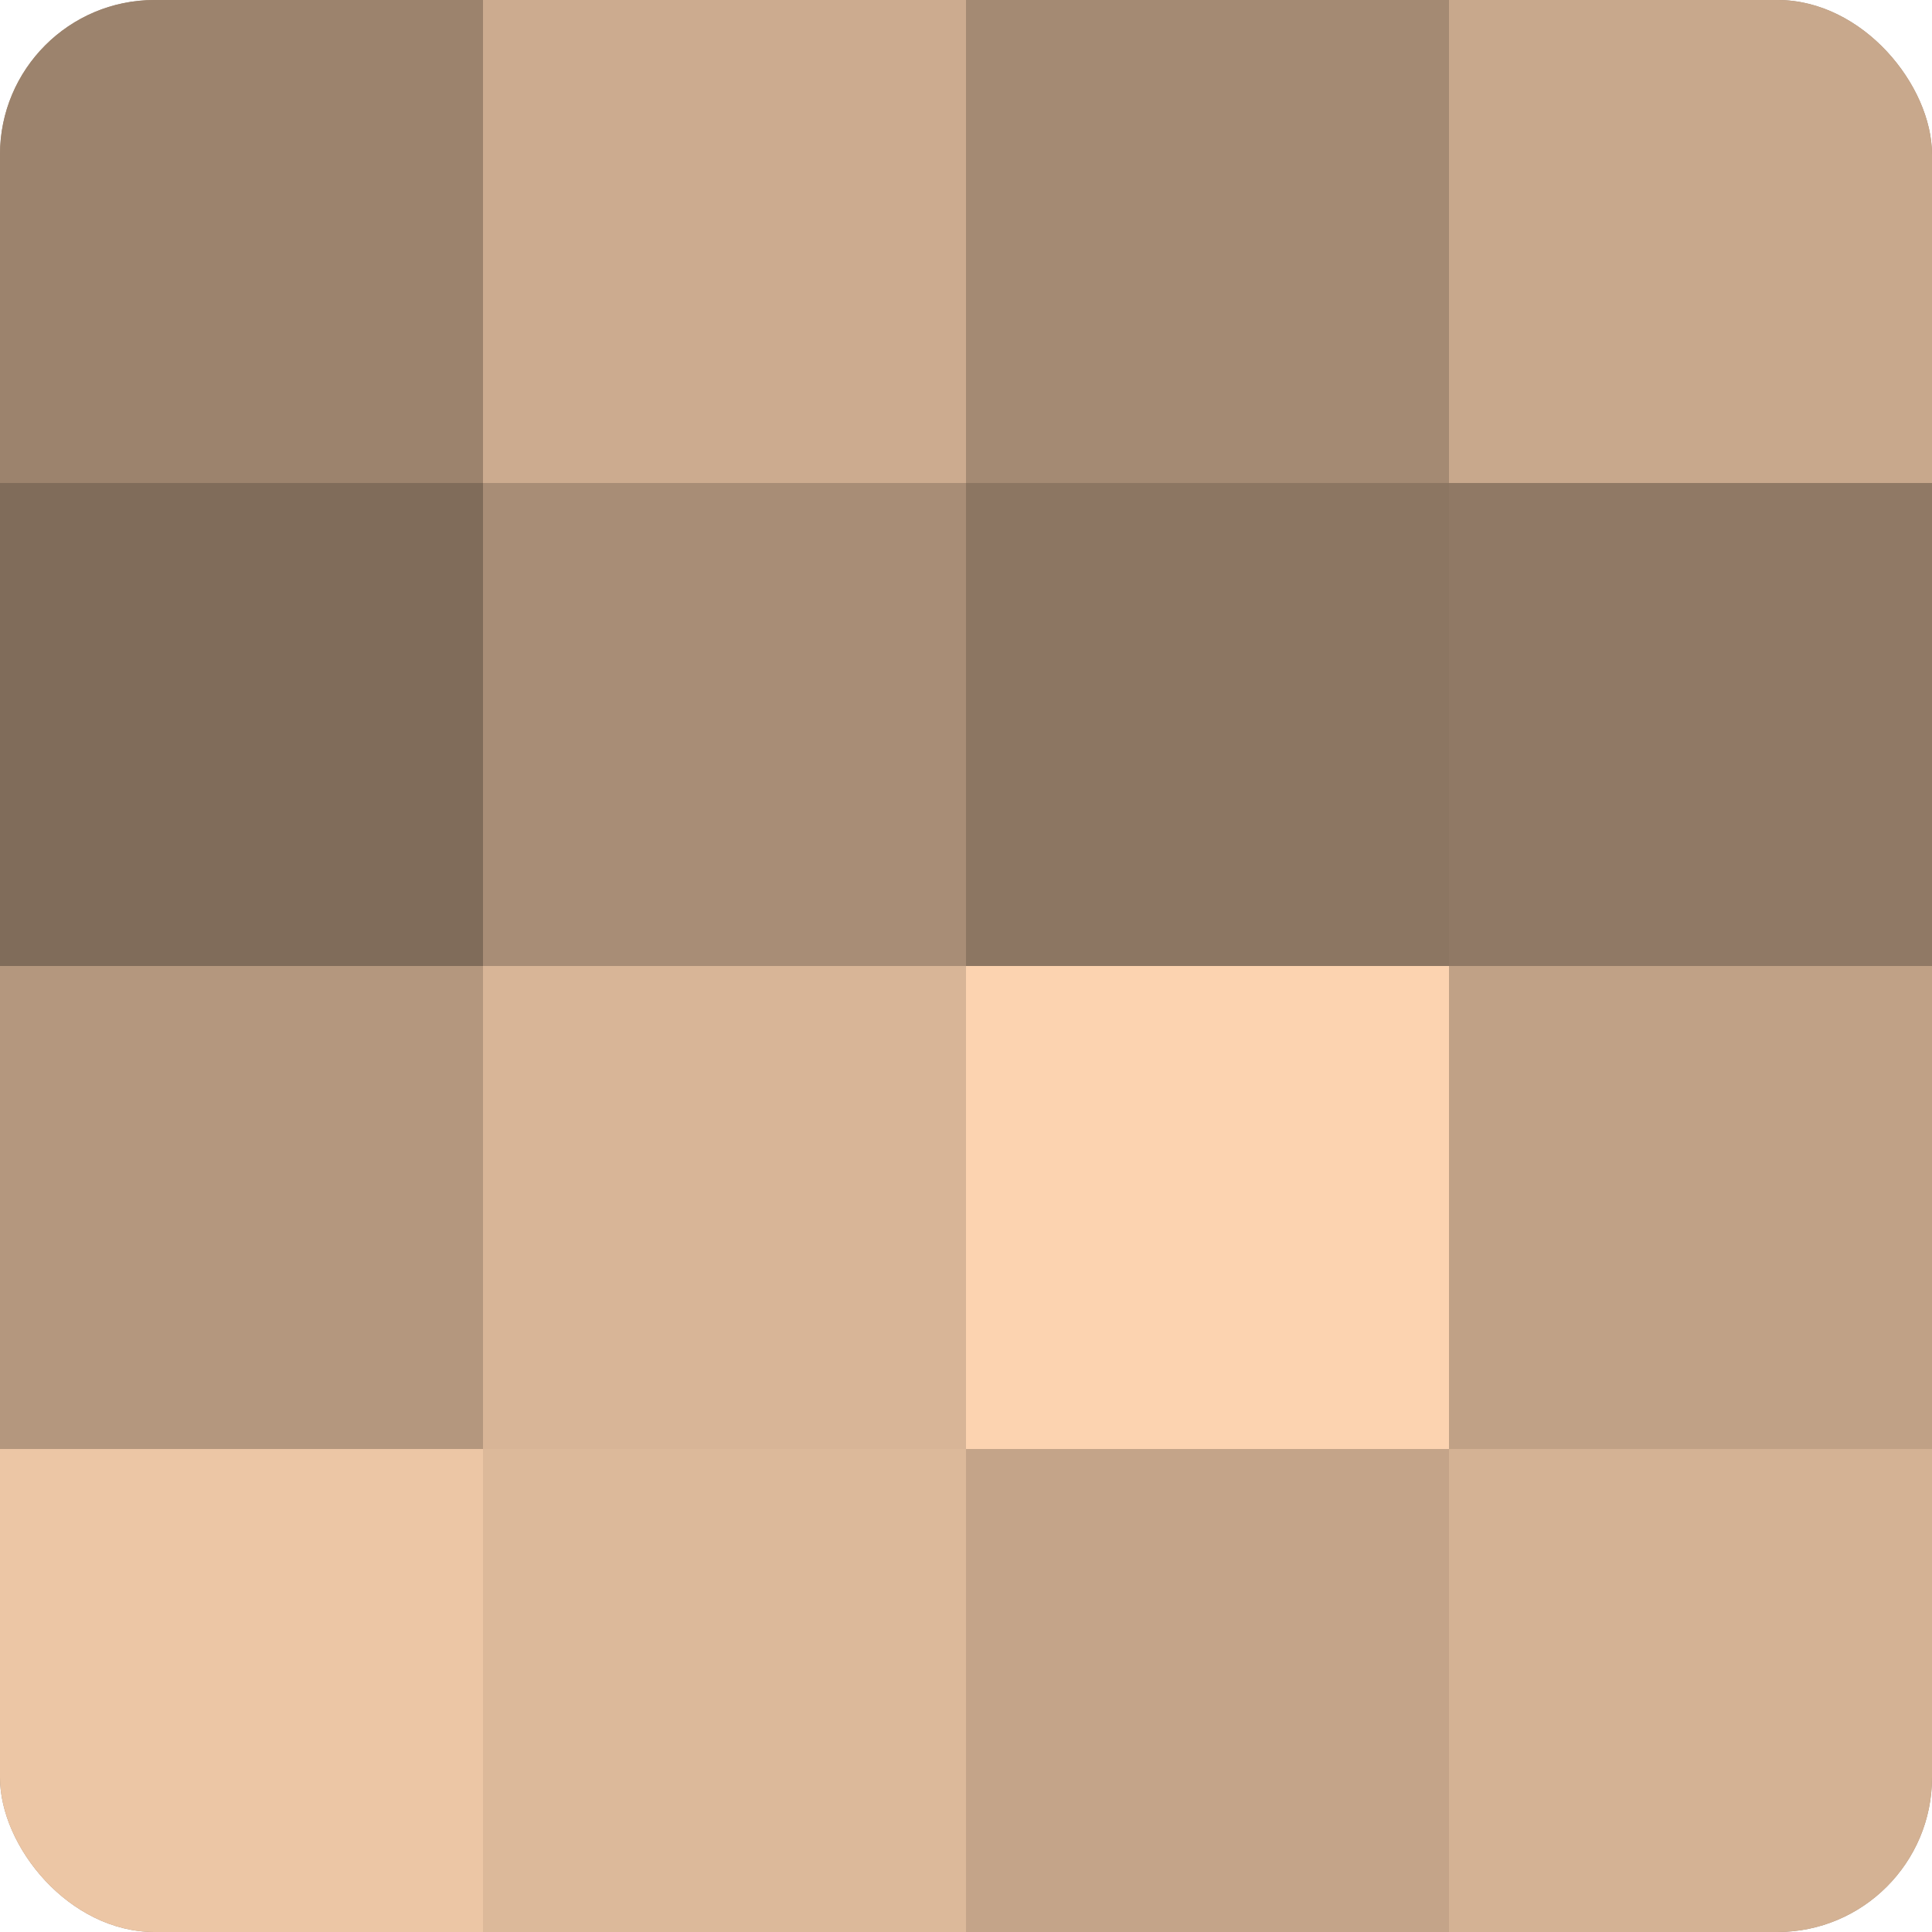 <?xml version="1.0" encoding="UTF-8"?>
<svg xmlns="http://www.w3.org/2000/svg" width="60" height="60" viewBox="0 0 100 100" preserveAspectRatio="xMidYMid meet"><defs><clipPath id="c" width="100" height="100"><rect width="100" height="100" rx="8" ry="8"/></clipPath></defs><g clip-path="url(#c)"><rect width="100" height="100" fill="#a08670"/><rect width="25" height="25" fill="#9c836d"/><rect y="25" width="25" height="25" fill="#806c5a"/><rect y="50" width="25" height="25" fill="#b4977e"/><rect y="75" width="25" height="25" fill="#ecc6a5"/><rect x="25" width="25" height="25" fill="#ccab8f"/><rect x="25" y="25" width="25" height="25" fill="#a88d76"/><rect x="25" y="50" width="25" height="25" fill="#d8b597"/><rect x="25" y="75" width="25" height="25" fill="#dcb99a"/><rect x="50" width="25" height="25" fill="#a48a73"/><rect x="50" y="25" width="25" height="25" fill="#8c7662"/><rect x="50" y="50" width="25" height="25" fill="#fcd3b0"/><rect x="50" y="75" width="25" height="25" fill="#c4a489"/><rect x="75" width="25" height="25" fill="#c8a88c"/><rect x="75" y="25" width="25" height="25" fill="#907965"/><rect x="75" y="50" width="25" height="25" fill="#c0a186"/><rect x="75" y="75" width="25" height="25" fill="#d4b294"/></g></svg>
